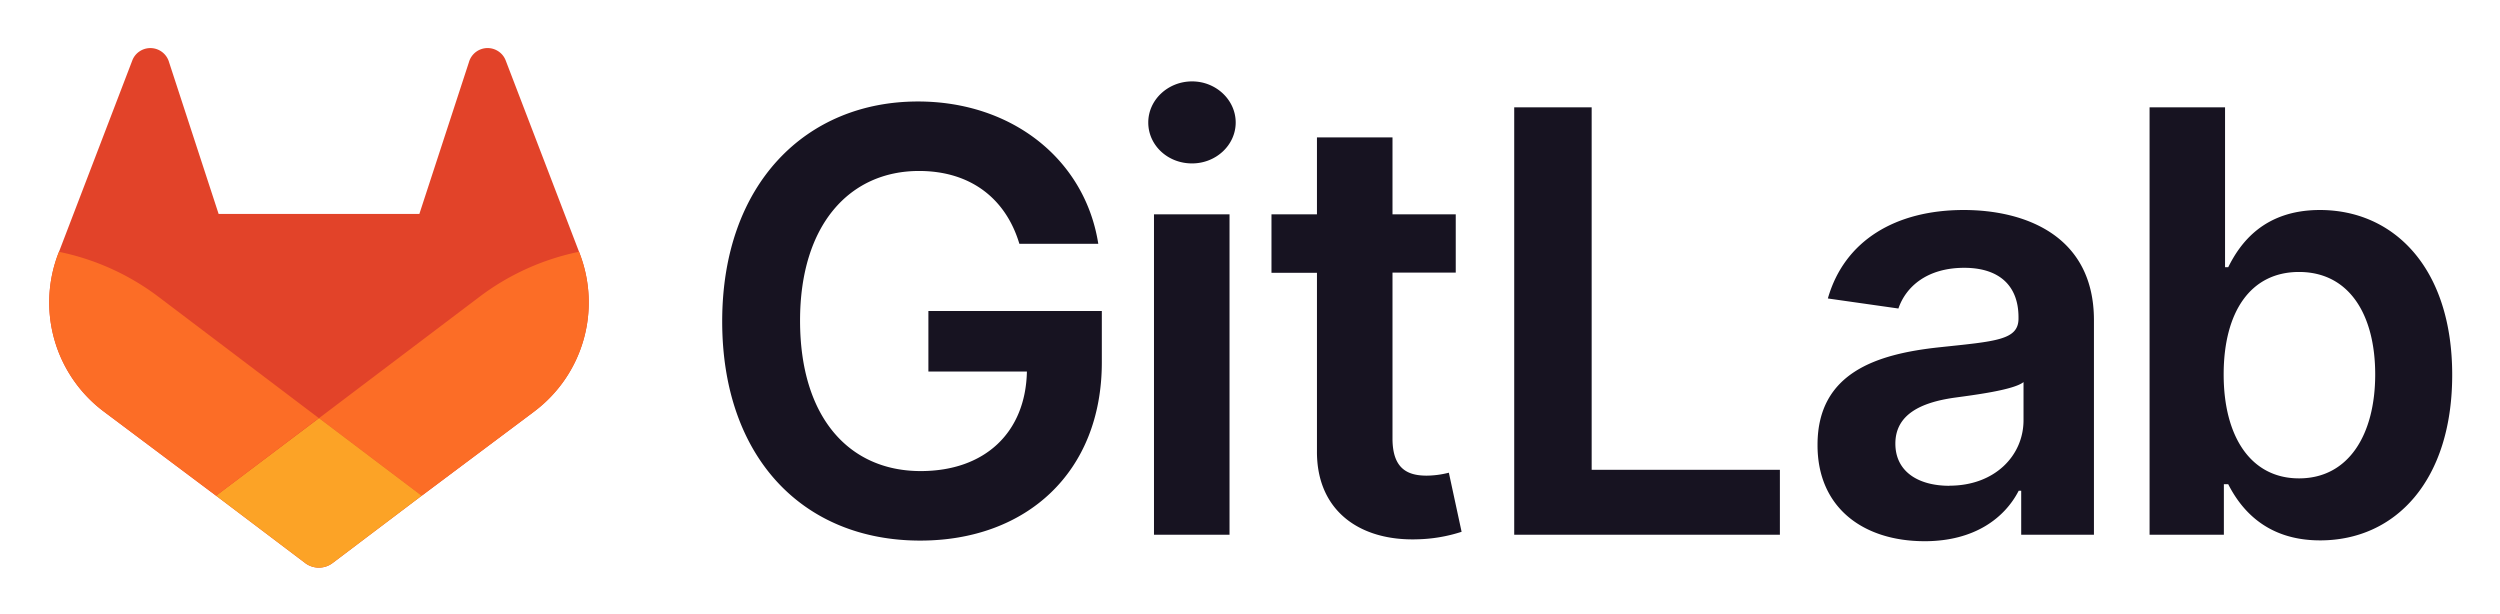 <svg xmlns="http://www.w3.org/2000/svg" role="img" viewBox="134.62 101.12 721.76 177.26"><title>GitLab logo</title><defs><style>.cls-3{fill:#fc6d26}</style></defs><g id="LOGO"><path fill="#171321" d="M428.92 171.51h22.78c-3.8-24.22-24.77-41.09-52.06-41.09-32.29 0-56.52 23.74-56.52 63.5 0 39.05 23.14 63.27 57.18 63.27 30.55 0 52.42-19.65 52.42-51.46v-14.82h-50.07v17.47h28.44c-.36 17.6-12.11 28.74-30.67 28.74-20.66 0-34.82-15.48-34.82-43.44 0-27.78 14.4-43.2 34.34-43.2 14.88 0 25.06 7.95 28.98 21.03zm38.86 83.99h21.81V163h-21.81zm11-107.2c6.93 0 12.59-5.31 12.59-11.81s-5.66-11.87-12.59-11.87-12.65 5.3-12.65 11.87 5.62 11.81 12.61 11.81zM554.9 163h-18.26v-22.22h-21.81V163H501.7v16.87h13.13v51.46c-.12 17.41 12.54 26 28.92 25.49a44.29 44.29 0 0 0 12.84-2.17l-3.68-17.06a26.57 26.57 0 0 1-6.38.85c-5.49 0-9.89-1.93-9.89-10.73v-47.89h18.26zm16.88 92.5h76.7v-18.74h-54.34V132.1h-22.36zm118.48 1.87c14.52 0 23.19-6.81 27.17-14.58h.72v12.71h21v-61.94c0-24.46-19.94-31.81-37.6-31.81-19.46 0-34.4 8.67-39.22 25.54l20.37 2.9c2.16-6.33 8.31-11.75 19-11.75 10.13 0 15.67 5.18 15.67 14.28v.36c0 6.26-6.57 6.57-22.9 8.31-17.95 1.93-35.12 7.29-35.12 28.14-.06 18.2 13.25 27.84 30.91 27.84zm7.17-16c-9.1 0-15.61-4.16-15.61-12.17 0-8.38 7.29-11.87 17-13.26 5.73-.78 17.18-2.23 20-4.51v10.9c.06 10.27-8.26 19.01-21.39 19.01zm57.78 14.13h21.45v-14.58h1.26c3.44 6.75 10.61 16.21 26.52 16.21 21.81 0 38.14-17.3 38.14-47.78 0-30.85-16.81-47.6-38.2-47.6-16.33 0-23.14 9.82-26.46 16.51H777V132.1h-21.79zm21.39-46.27c0-18 7.71-29.59 21.75-29.59 14.52 0 22 12.35 22 29.59s-7.59 30-22 30c-13.92 0-21.75-12.05-21.75-30z"/><path fill="#e24329" d="M302 174.37l-.21-.56-21.2-55.3a5.5 5.5 0 0 0-2.18-2.63 5.6 5.6 0 0 0-8.41 3.2l-14.31 43.81h-57.95l-14.31-43.81a5.61 5.61 0 0 0-8.41-3.2 5.5 5.5 0 0 0-2.18 2.63l-21.19 55.31-.22.55a39.36 39.36 0 0 0 13.06 45.49l.08.06.18.14L197 244.23l16 12.09 9.72 7.35a6.57 6.57 0 0 0 7.92 0l9.72-7.35 16-12.09 32.48-24.31.09-.07A39.36 39.36 0 0 0 302 174.37z"/><path d="M302 174.37l-.21-.56a71.5 71.5 0 0 0-28.5 12.82l-46.55 35.2 29.64 22.4 32.48-24.31.09-.07A39.36 39.36 0 0 0 302 174.37z" class="cls-3"/><path fill="#fca326" d="M197 244.23l16 12.09 9.72 7.35a6.57 6.57 0 0 0 7.92 0l9.72-7.35 16-12.09-29.64-22.4z"/><path d="M180.14 186.63a71.44 71.44 0 0 0-28.49-12.81l-.22.55a39.36 39.36 0 0 0 13.06 45.49l.08.06.18.14L197 244.23l29.66-22.4z" class="cls-3"/></g></svg>